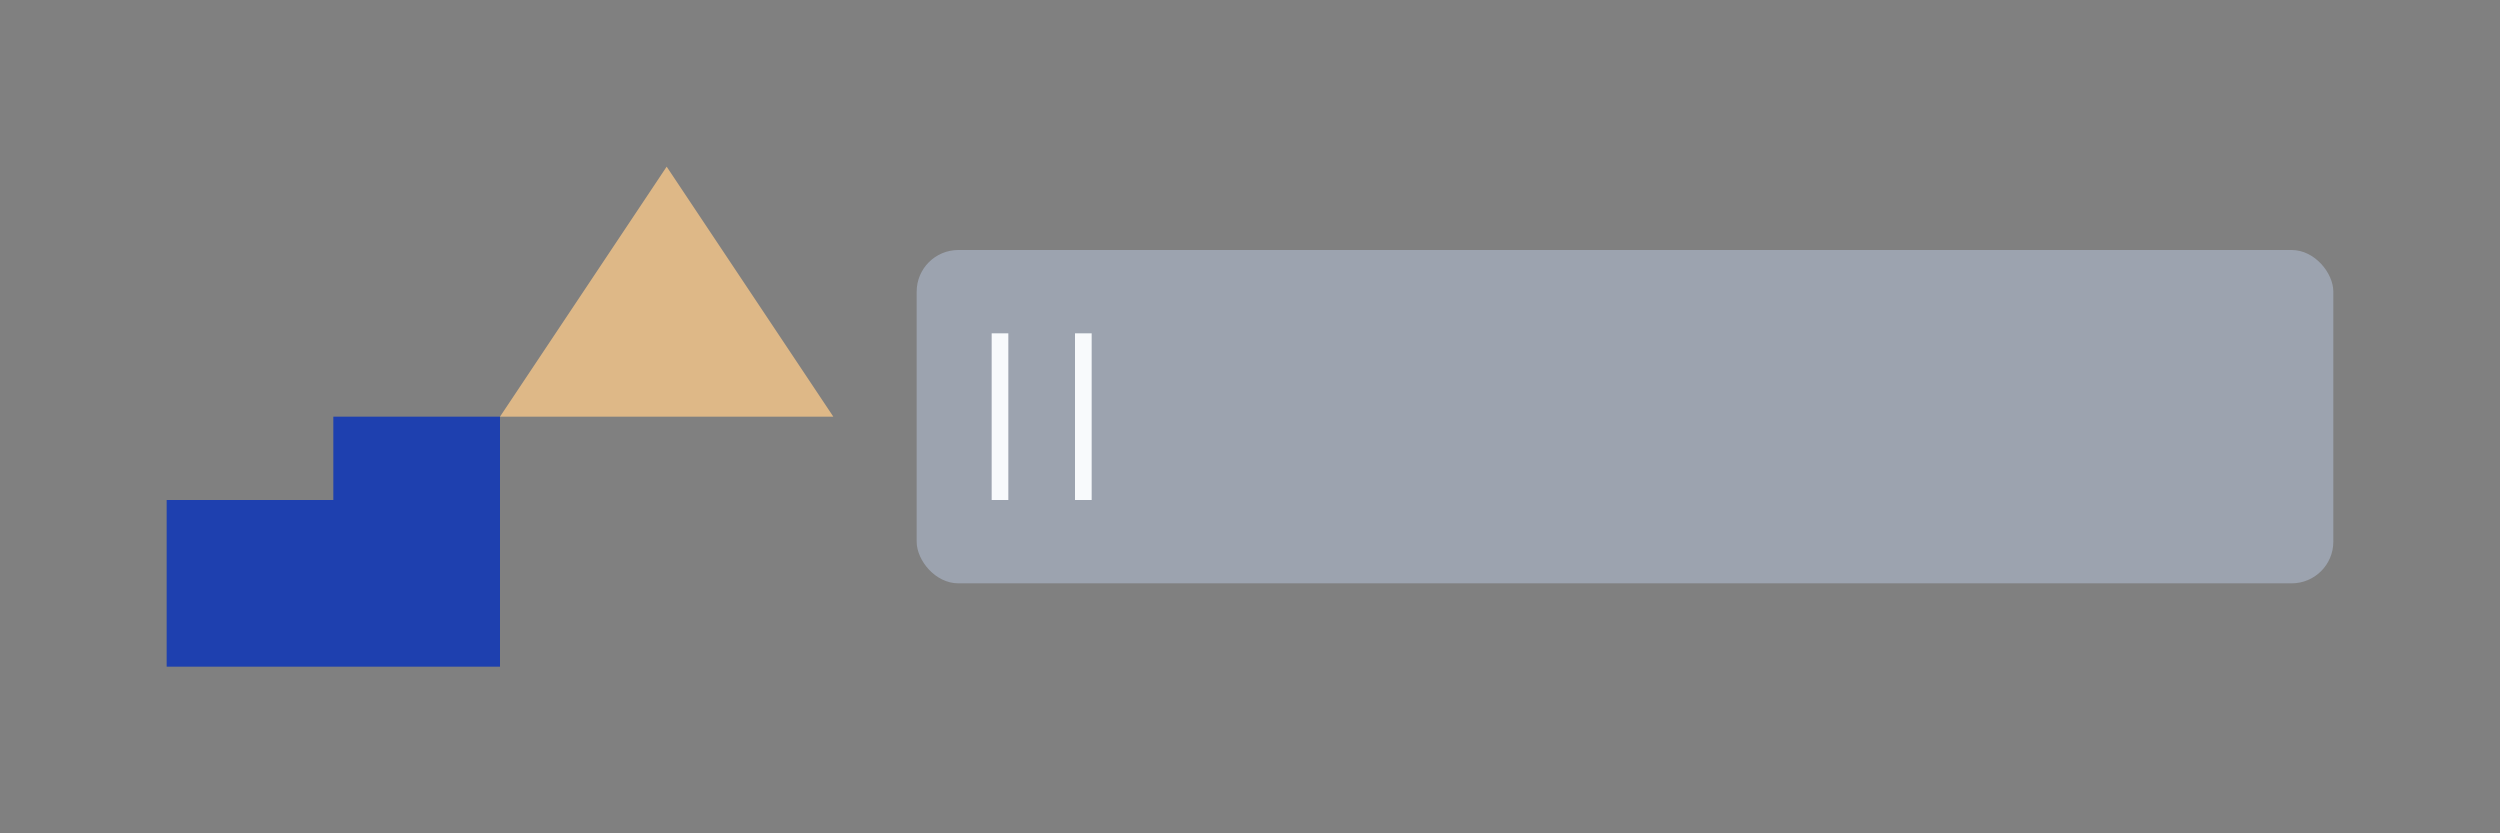 <?xml version="1.0" encoding="UTF-8"?>
<svg width="300" height="100" viewBox="0 0 300 100" xmlns="http://www.w3.org/2000/svg">
  
  <rect x="0" y="0" width="300" height="100" fill="#808080" stroke="none"/>
  
  <path d="M20 20 L20 80 L60 80 L60 50 L40 50 L40 60 L20 60 Z" fill="#1e40af"/>
  
  <polygon points="60,50 80,20 100,50" fill="#deb887"/>
  
  <rect x="110" y="30" width="170" height="40" rx="5" fill="#9ca3af"/>
  
  <line x1="120" y1="40" x2="120" y2="60" stroke="#f8fafc" stroke-width="2"/>
  <line x1="130" y1="40" x2="130" y2="60" stroke="#f8fafc" stroke-width="2"/>
  
</svg>